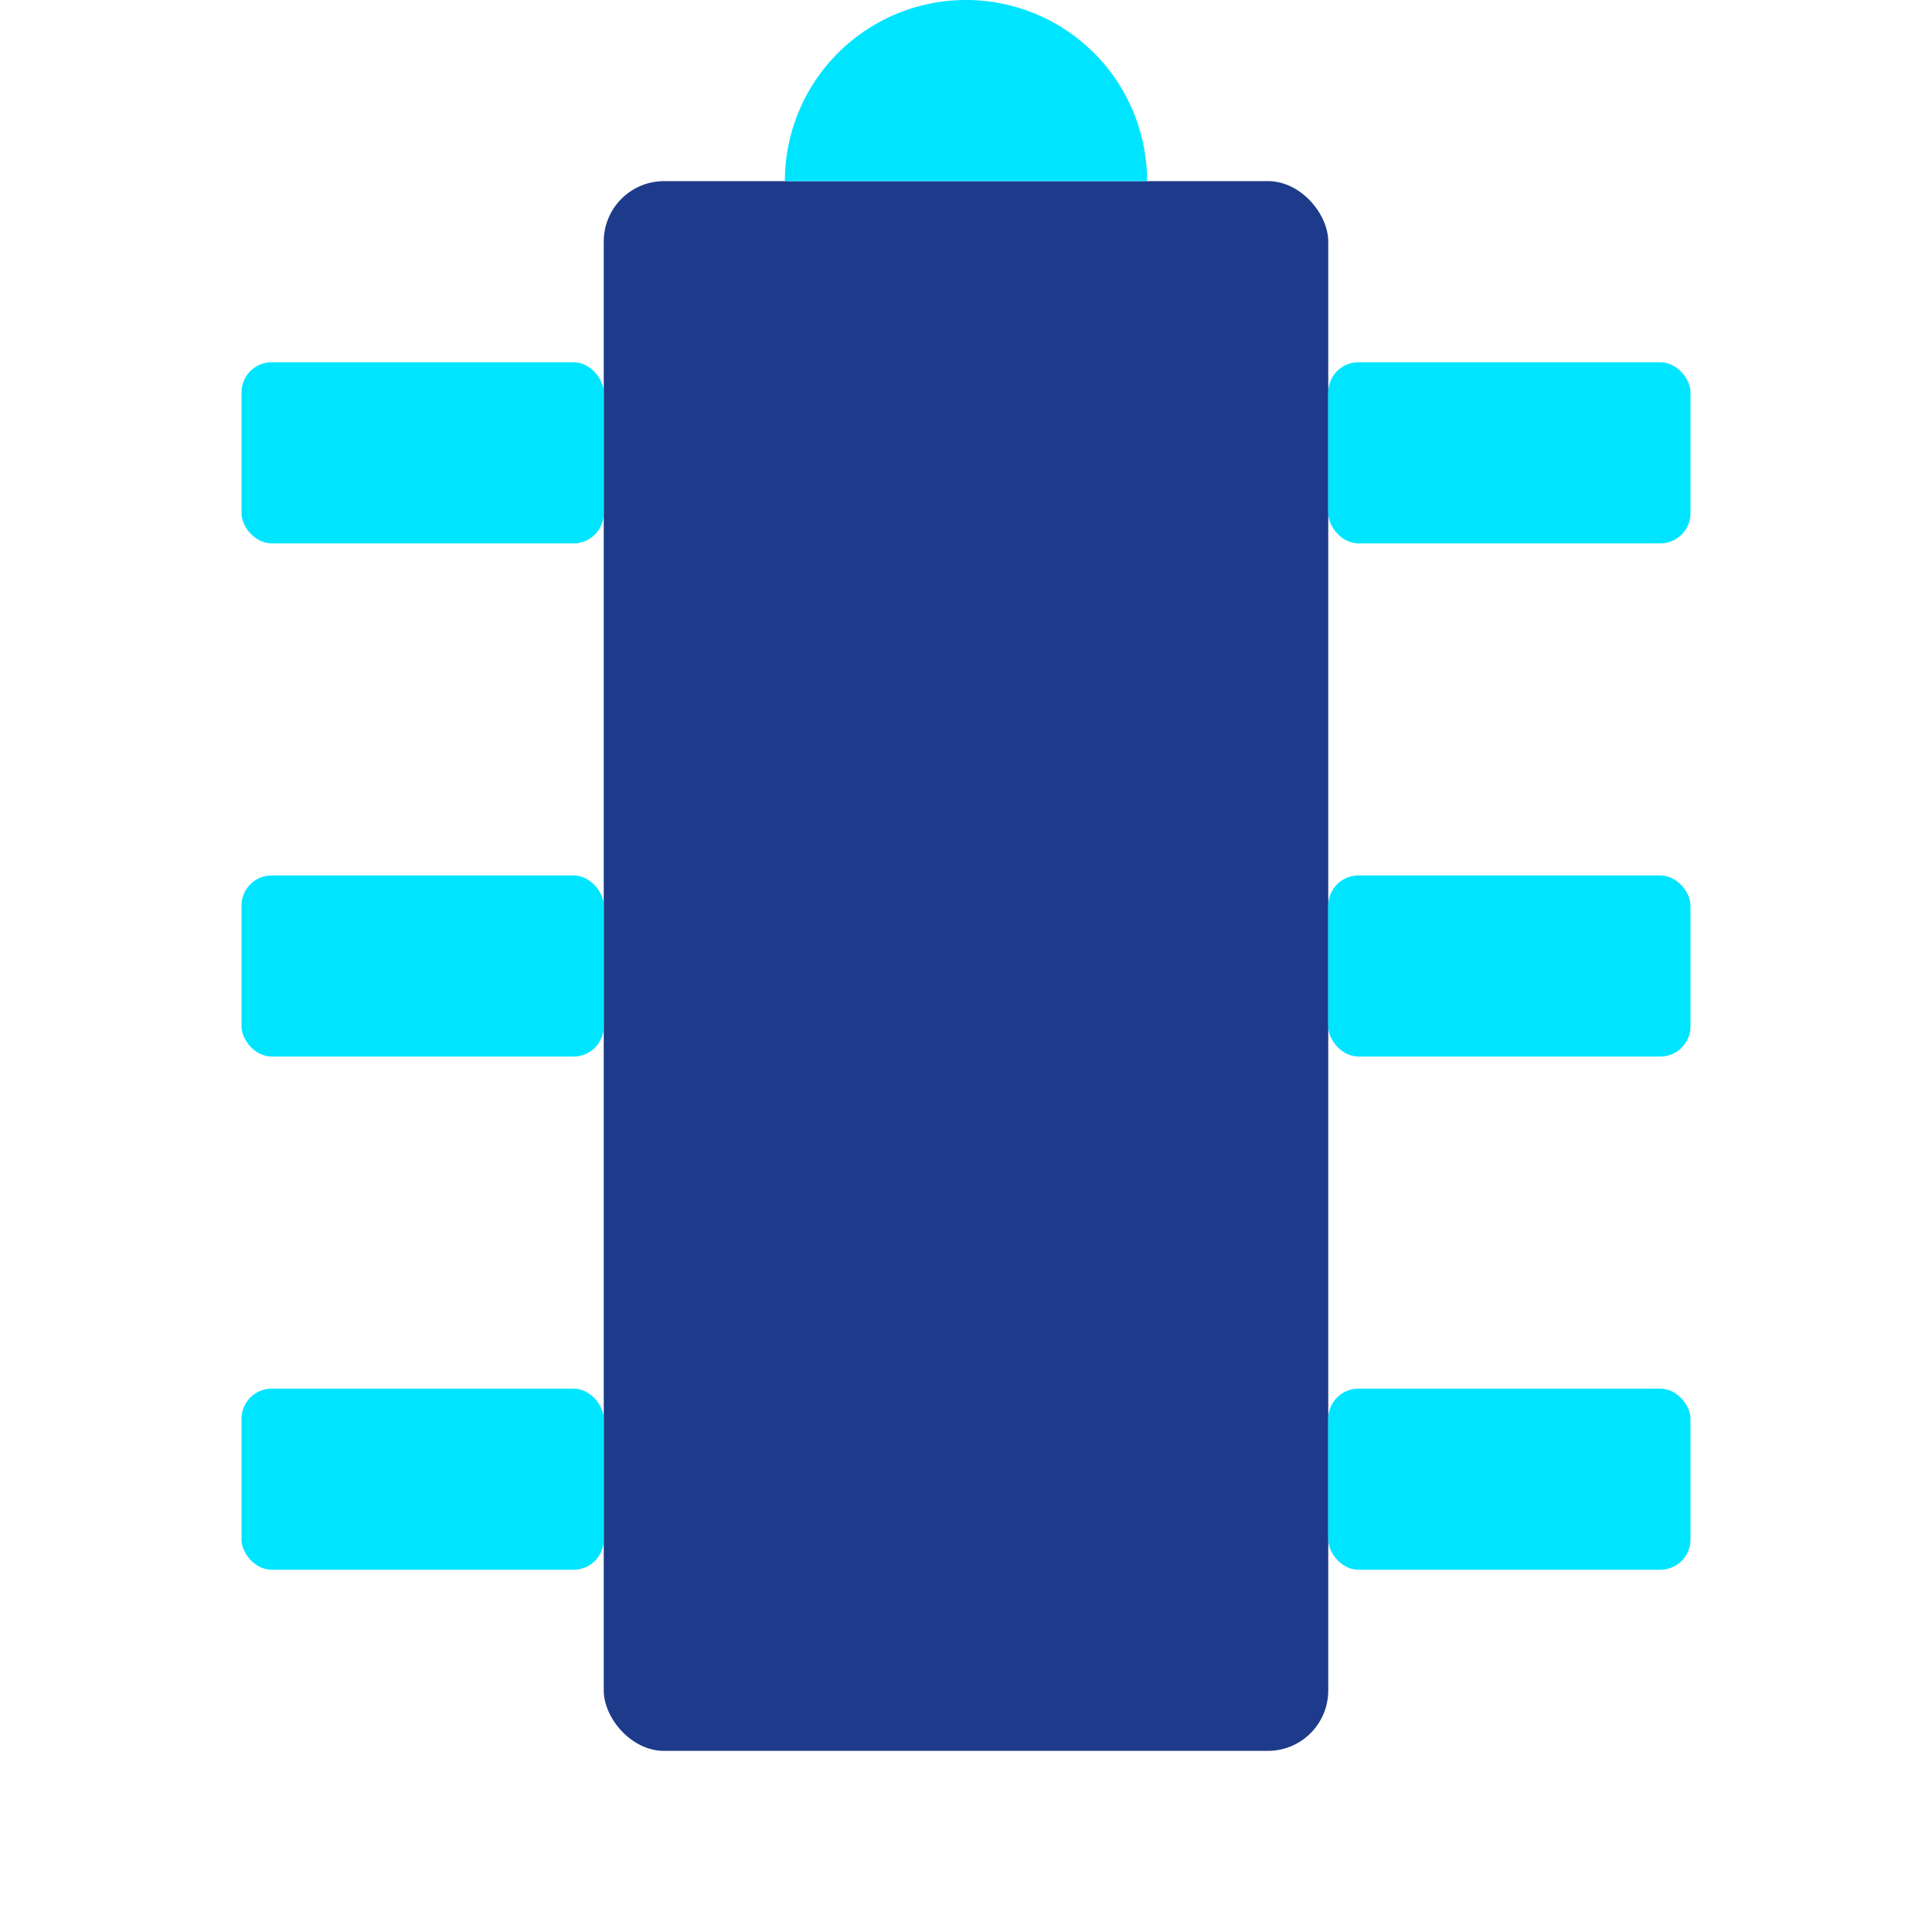 <svg xmlns="http://www.w3.org/2000/svg" viewBox="0 0 64 64" width="64" height="64">
  <rect x="20" y="6" width="24" height="52" rx="2" fill="#1e3a8a" stroke="none" />
  
  <path d="M 26 6 A 6 6 0 0 1 38 6" fill="#00e5ff" />
  
  <g fill="#00e5ff">
    <rect x="8" y="12" width="12" height="6" rx="1" />
    <rect x="8" y="29" width="12" height="6" rx="1" />
    <rect x="8" y="46" width="12" height="6" rx="1" />
    
    <rect x="44" y="12" width="12" height="6" rx="1" />
    <rect x="44" y="29" width="12" height="6" rx="1" />
    <rect x="44" y="46" width="12" height="6" rx="1" />
  </g>
</svg>